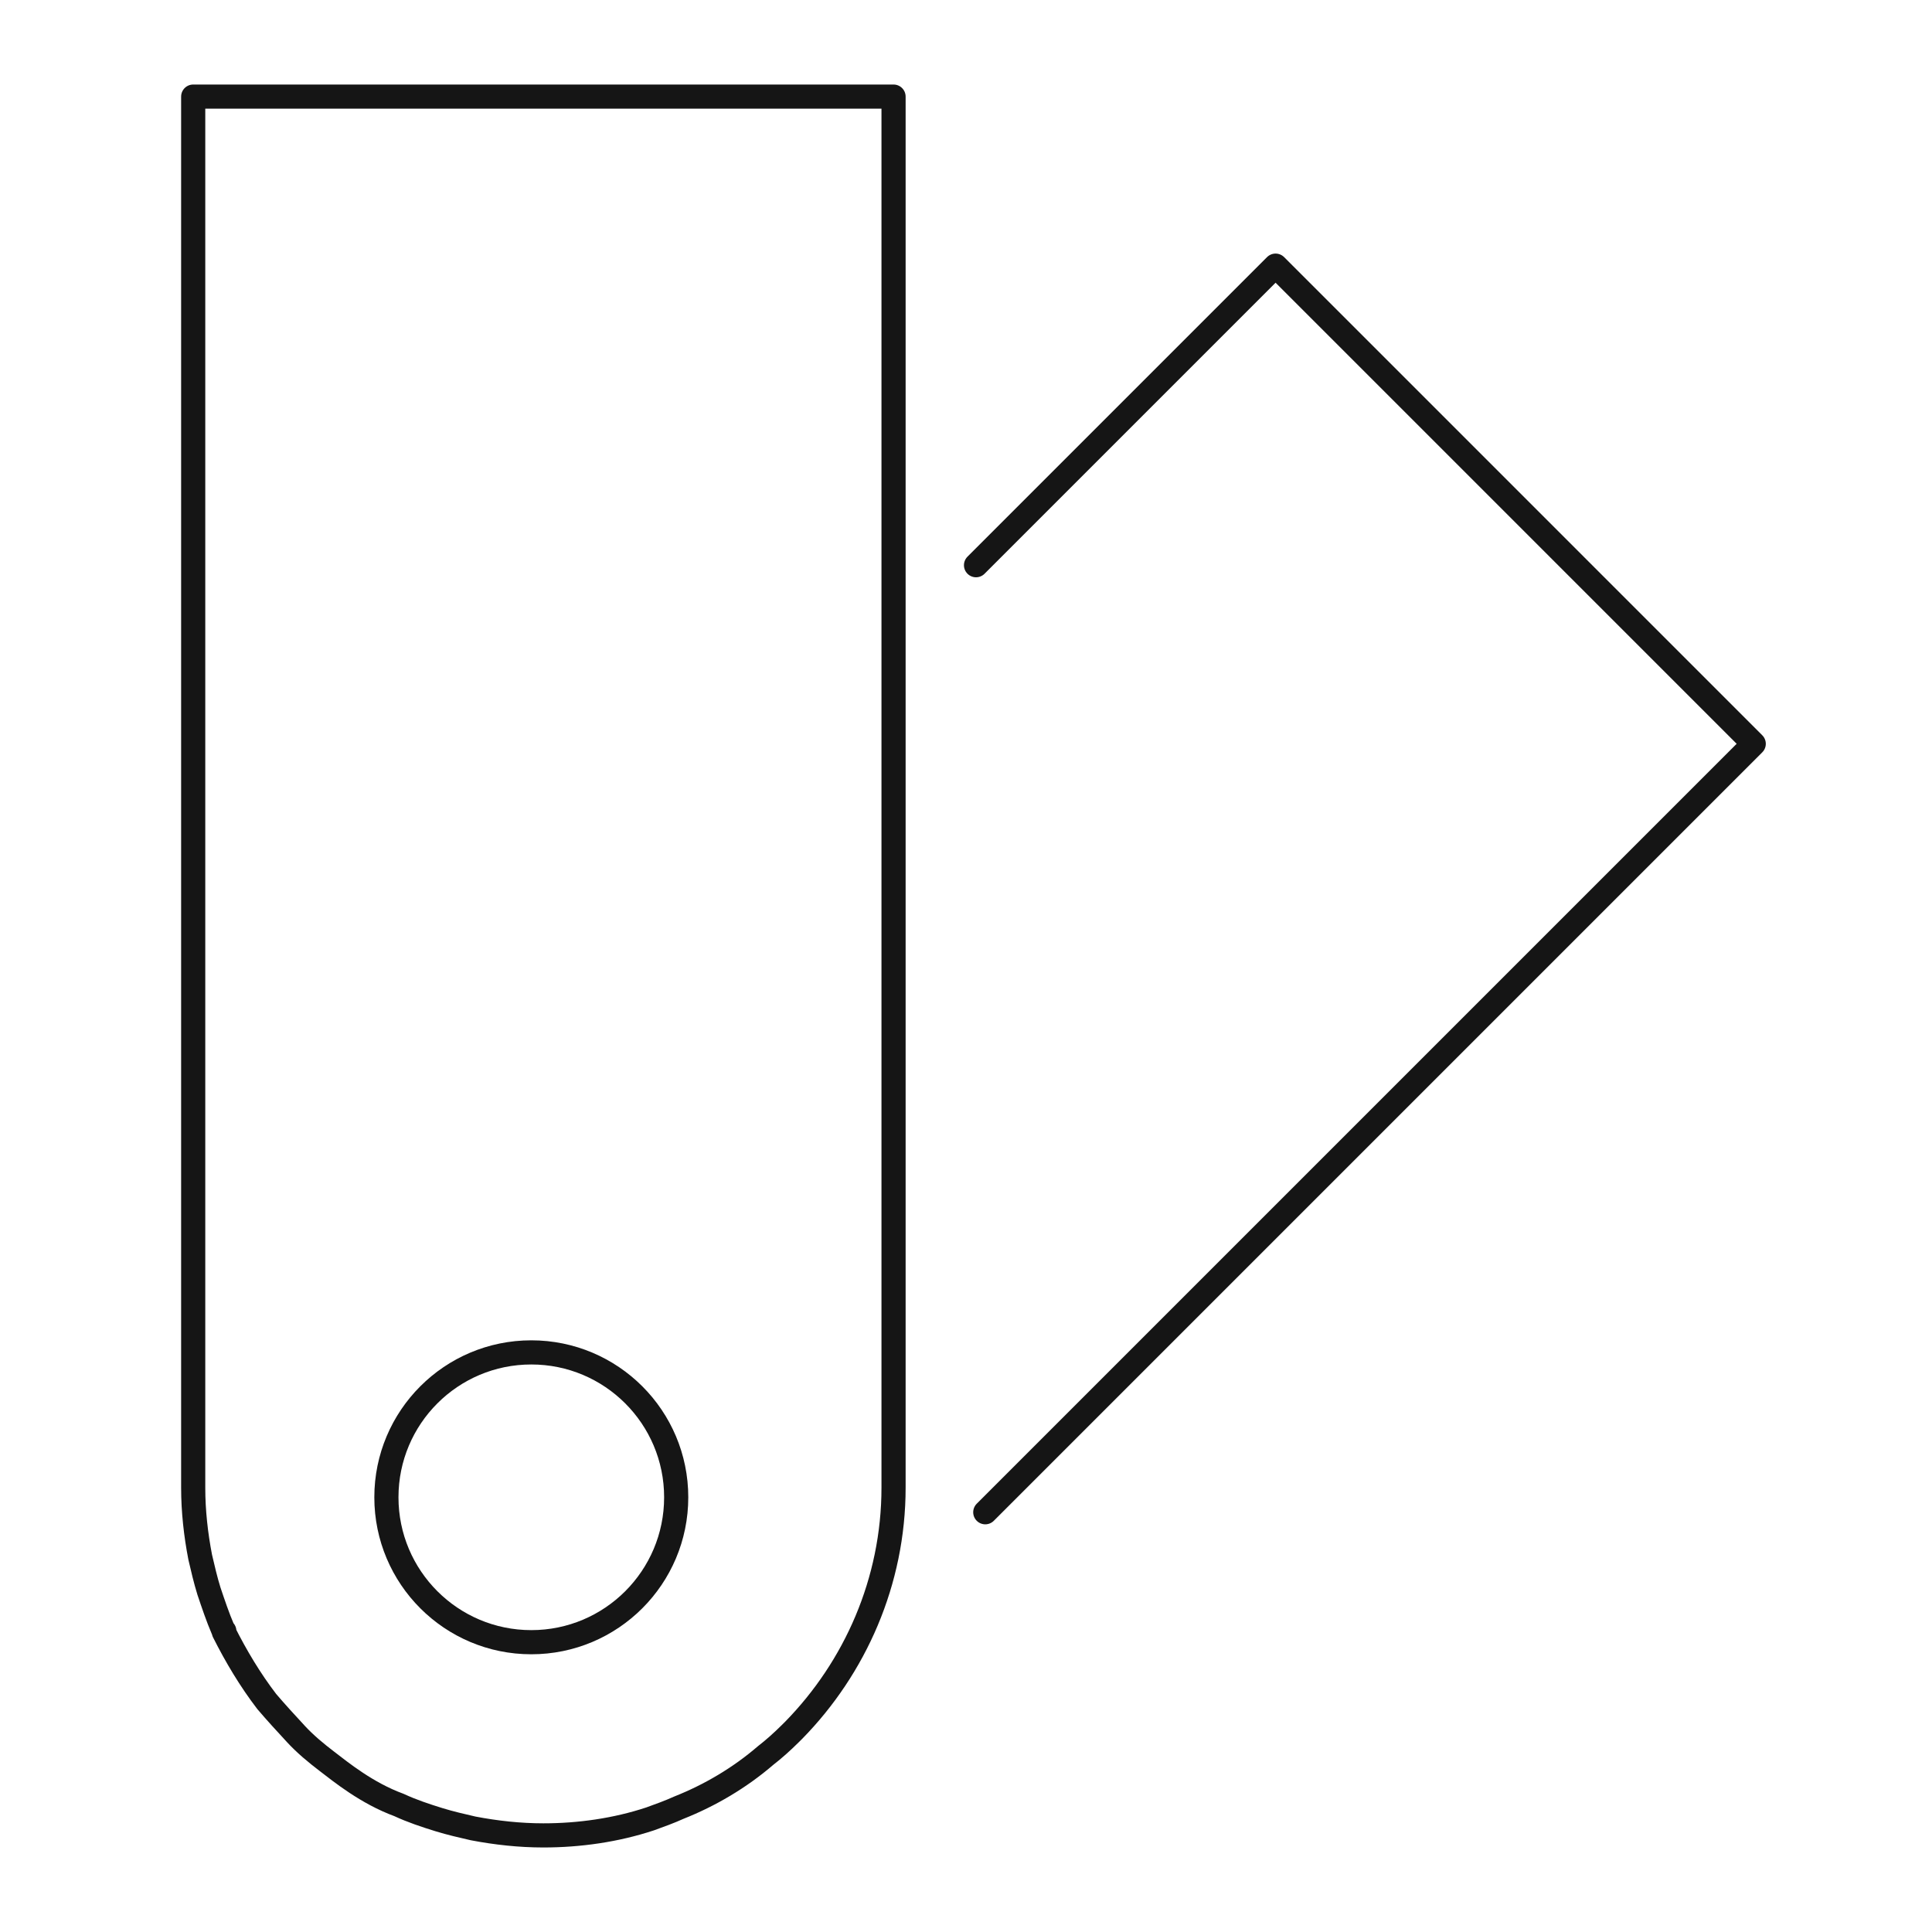 <svg width="80" height="80" viewBox="0 0 80 80" fill="none" xmlns="http://www.w3.org/2000/svg">
<path d="M40.415 23.404L52.819 11C56.408 14.589 55.294 13.475 59.007 17.187L66.431 24.612C70.143 28.324 68.659 26.84 72.618 30.799L40.798 62.619" stroke="#151515" stroke-linecap="round" stroke-linejoin="round"/>
<path d="M37 61.6V4L27.938 4H17.062L8 4V61.6C8 62.572 8.109 63.544 8.29 64.48C8.399 64.948 8.507 65.416 8.652 65.884C8.834 66.424 9.015 66.964 9.232 67.468C9.269 67.504 9.269 67.54 9.269 67.54C9.305 67.54 9.305 67.54 9.269 67.576C9.776 68.584 10.356 69.556 11.045 70.456C11.443 70.923 11.841 71.354 12.239 71.785L12.241 71.788C12.64 72.22 13.075 72.58 13.546 72.94C14.117 73.376 15.185 74.25 16.519 74.74C17.062 74.992 17.606 75.172 18.186 75.352C18.657 75.496 19.127 75.604 19.598 75.712L19.6 75.712C20.543 75.892 21.521 76 22.5 76C23.986 76 25.509 75.784 26.922 75.316C27.321 75.172 27.72 75.028 28.119 74.848C29.387 74.344 30.62 73.624 31.707 72.688C32.034 72.436 32.396 72.112 32.722 71.788L32.867 71.644C35.405 69.052 37 65.488 37 61.6Z" stroke="#151515" stroke-linecap="round" stroke-linejoin="round"/>
<path d="M22 68C25.314 68 28 65.314 28 62C28 58.686 25.314 56 22 56C18.686 56 16 58.686 16 62C16 65.314 18.686 68 22 68Z" stroke="#151515" stroke-linecap="round" stroke-linejoin="round"/>
</svg>
